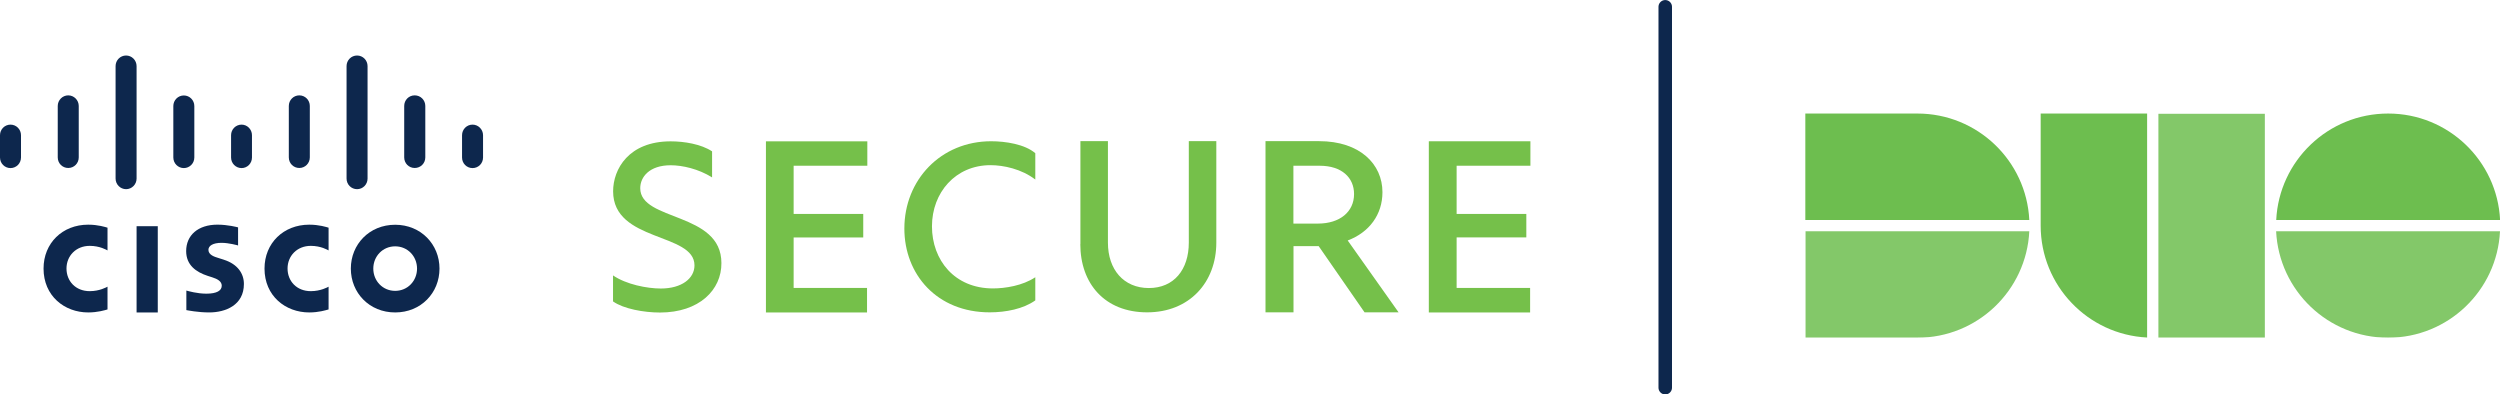 <?xml version="1.0" encoding="UTF-8"?><svg id="Layer_2" xmlns="http://www.w3.org/2000/svg" xmlns:xlink="http://www.w3.org/1999/xlink" viewBox="0 0 257.17 40.58"><defs><style>.cls-1,.cls-2{fill:none;}.cls-3{clip-path:url(#clippath);}.cls-4{fill:#0d274d;}.cls-5{fill:#6dbe4f;}.cls-6{fill:#75c04a;}.cls-7{clip-path:url(#clippath-1);}.cls-8{clip-path:url(#clippath-4);}.cls-9{clip-path:url(#clippath-3);}.cls-10{clip-path:url(#clippath-2);}.cls-11{clip-path:url(#clippath-7);}.cls-12{clip-path:url(#clippath-6);}.cls-13{clip-path:url(#clippath-5);}.cls-2{stroke:#0d274d;stroke-linecap:round;stroke-width:1.39px;}.cls-14{opacity:.85;}</style><clipPath id="clippath"><rect class="cls-1" x="0" y="5.71" width="157.43" height="26.43"/></clipPath><clipPath id="clippath-1"><rect class="cls-1" x="0" y="5.71" width="157.43" height="26.43"/></clipPath><clipPath id="clippath-2"><rect class="cls-1" x="185.71" y="11.68" width="71.46" height="23.06"/></clipPath><clipPath id="clippath-3"><rect class="cls-1" x="185.71" y="11.68" width="71.46" height="23.06"/></clipPath><clipPath id="clippath-4"><rect class="cls-1" x="185.71" y="11.68" width="71.46" height="23.06"/></clipPath><clipPath id="clippath-5"><rect class="cls-1" x="185.71" y="23.79" width="23.04" height="10.95"/></clipPath><clipPath id="clippath-6"><rect class="cls-1" x="234.15" y="23.79" width="23.03" height="10.95"/></clipPath><clipPath id="clippath-7"><rect class="cls-1" x="222.03" y="11.68" width="10.95" height="23.06"/></clipPath></defs><g id="Layer_1-2"><g><g id="Artwork_3"><g class="cls-3"><g class="cls-7"><path class="cls-6" d="M63.06,31.01v-2.68c1.35,.93,3.51,1.35,4.92,1.35,2.16,0,3.46-1.05,3.46-2.38,0-3.39-8.37-2.38-8.37-7.62,0-2.28,1.6-5.14,5.92-5.14,1.38,0,3.13,.28,4.26,1.03v2.68c-1.4-.88-3.06-1.25-4.26-1.25-2.18,0-3.13,1.2-3.13,2.36,0,3.43,8.35,2.41,8.35,7.7,.02,2.76-2.28,5.09-6.32,5.09-1.66,0-3.74-.38-4.81-1.13"/><polygon class="cls-6" points="78.79 14.54 89.22 14.54 89.22 17.05 81.64 17.05 81.64 22.01 88.8 22.01 88.8 24.43 81.64 24.43 81.64 29.62 89.19 29.62 89.19 32.14 78.79 32.14 78.79 14.54"/><path class="cls-6" d="M93.03,23.51c0-4.99,3.74-8.98,8.93-8.98,1.46,0,3.46,.3,4.54,1.23v2.71c-1.4-1.08-3.26-1.48-4.61-1.48-3.59,0-6.02,2.81-6.02,6.29s2.33,6.39,6.27,6.39c1.25,0,3.06-.28,4.36-1.15v2.38c-1.23,.88-3.03,1.23-4.69,1.23-5.42,0-8.78-3.89-8.78-8.63"/><path class="cls-6" d="M111.14,25.12V14.52h2.83v10.44c0,2.78,1.63,4.67,4.21,4.67s4.11-1.89,4.11-4.67V14.52h2.83v10.44c0,4.08-2.76,7.17-7.12,7.17s-6.87-2.96-6.87-7.02"/><polygon class="cls-6" points="146.98 14.53 157.43 14.53 157.43 17.05 149.84 17.05 149.84 22.01 157.01 22.01 157.01 24.42 149.84 24.42 149.84 29.62 157.4 29.62 157.4 32.14 146.98 32.14 146.98 14.53"/><path class="cls-6" d="M138.63,24.74c2.23-.84,3.58-2.67,3.58-4.97,0-2.88-2.31-5.25-6.52-5.25h-5.51v17.61h2.88v-6.81h2.59l4.72,6.81h3.5l-5.24-7.4Zm-5.57-7.69h2.7c2.26,0,3.53,1.22,3.53,2.91,0,1.82-1.45,3.04-3.72,3.04h-2.52v-5.95Z"/><rect class="cls-4" x="14.05" y="23.27" width="2.18" height="8.87"/><path class="cls-4" d="M27.21,27.63c0,2.81,2.15,4.51,4.6,4.51,.97,0,1.71-.23,1.99-.31v-2.34c-.09,.05-.81,.46-1.83,.46-1.45,0-2.39-1.03-2.39-2.33s.98-2.33,2.39-2.33c1.04,0,1.74,.42,1.83,.47v-2.34c-.21-.06-.96-.31-1.99-.31-2.65,0-4.6,1.9-4.6,4.51"/><path class="cls-4" d="M4.48,27.63c0,2.81,2.15,4.51,4.59,4.51,.97,0,1.72-.23,1.99-.31v-2.34c-.1,.05-.81,.46-1.83,.46-1.45,0-2.39-1.03-2.39-2.33s.98-2.33,2.39-2.33c1.04,0,1.74,.42,1.83,.47v-2.34c-.21-.06-.96-.31-1.99-.31-2.65,0-4.59,1.9-4.59,4.51"/><path class="cls-4" d="M40.65,23.12c-2.66,0-4.56,2.02-4.56,4.51s1.9,4.51,4.56,4.51,4.56-2.02,4.56-4.51-1.91-4.51-4.56-4.51m0,6.8c-1.29,0-2.25-1.03-2.25-2.29s.96-2.29,2.25-2.29,2.25,1.03,2.25,2.29-.96,2.29-2.25,2.29"/><path class="cls-4" d="M23.04,26.72l-.6-.19c-.36-.11-1-.3-1-.83,0-.42,.47-.72,1.35-.72,.75,0,1.67,.26,1.7,.27v-1.86c-.07-.02-1.06-.28-2.12-.28-2.01,0-3.22,1.1-3.22,2.72,0,1.44,1.02,2.16,2.22,2.55,.14,.05,.33,.11,.47,.15,.54,.17,.97,.42,.97,.86,0,.5-.5,.82-1.58,.82-.95,0-1.87-.27-2.06-.32v2.01c.11,.02,1.19,.24,2.35,.24,1.67,0,3.57-.74,3.57-2.93,0-1.06-.64-2.04-2.06-2.49"/><path class="cls-4" d="M1.08,12.82c-.6,0-1.08,.49-1.08,1.09v2.29c0,.61,.49,1.09,1.08,1.09s1.08-.48,1.08-1.09v-2.29c0-.6-.48-1.09-1.08-1.09"/><path class="cls-4" d="M7.02,17.28c.6,0,1.08-.48,1.08-1.09v-5.29c0-.6-.49-1.09-1.08-1.09s-1.08,.49-1.08,1.09v5.29c0,.61,.48,1.09,1.08,1.09"/><path class="cls-4" d="M12.97,5.71c-.6,0-1.08,.49-1.08,1.09v11.57c0,.6,.49,1.09,1.08,1.09s1.08-.49,1.08-1.09V6.8c0-.6-.49-1.09-1.08-1.09"/><path class="cls-4" d="M19.99,16.2v-5.29c0-.6-.48-1.09-1.08-1.09s-1.08,.49-1.08,1.09v5.29c0,.61,.49,1.09,1.08,1.09s1.08-.48,1.08-1.09"/><path class="cls-4" d="M24.85,12.82c-.6,0-1.08,.49-1.08,1.09v2.29c0,.61,.49,1.09,1.08,1.09s1.07-.48,1.07-1.09v-2.29c0-.6-.48-1.09-1.07-1.09"/><path class="cls-4" d="M30.79,17.28c.59,0,1.08-.48,1.08-1.09v-5.29c0-.6-.48-1.09-1.08-1.09s-1.08,.49-1.08,1.09v5.29c0,.61,.48,1.09,1.08,1.09"/><path class="cls-4" d="M37.81,18.37V6.8c0-.6-.48-1.09-1.08-1.09s-1.08,.49-1.08,1.09v11.57c0,.6,.48,1.09,1.08,1.09s1.08-.49,1.08-1.09"/><path class="cls-4" d="M42.66,17.28c.61,0,1.09-.48,1.09-1.09v-5.29c0-.6-.48-1.09-1.09-1.09s-1.08,.49-1.08,1.09v5.29c0,.61,.48,1.09,1.08,1.09"/><path class="cls-4" d="M48.61,12.82c-.6,0-1.08,.49-1.08,1.09v2.29c0,.61,.48,1.09,1.08,1.09s1.08-.48,1.08-1.09v-2.29c0-.6-.49-1.09-1.08-1.09"/></g></g></g><g id="Artwork_1"><g class="cls-10"><g class="cls-9"><g class="cls-8"><g class="cls-14"><g class="cls-13"><path class="cls-5" d="M185.71,34.74h11.53c6.17,0,11.21-4.85,11.51-10.95h-23.04v10.95Z"/></g></g><path class="cls-5" d="M197.24,11.68h-11.53v10.95h23.04c-.3-6.1-5.34-10.95-11.51-10.95"/><path class="cls-5" d="M245.66,11.68c-6.17,0-11.21,4.85-11.51,10.95h23.03c-.3-6.1-5.34-10.95-11.51-10.95"/><g class="cls-14"><g class="cls-12"><path class="cls-5" d="M245.66,34.74c6.17,0,11.21-4.85,11.51-10.95h-23.03c.3,6.1,5.34,10.95,11.51,10.95"/></g></g><path class="cls-5" d="M209.92,11.68v11.53c0,6.17,4.85,11.21,10.95,11.51V11.68h-10.95Z"/><g class="cls-14"><g class="cls-11"><polygon class="cls-5" points="222.03 11.68 222.03 34.74 232.98 34.74 232.98 23.21 232.98 11.68 222.03 11.68"/></g></g></g></g></g></g><line class="cls-2" x1="171.3" y1=".7" x2="171.3" y2="39.88"/></g></g></svg>